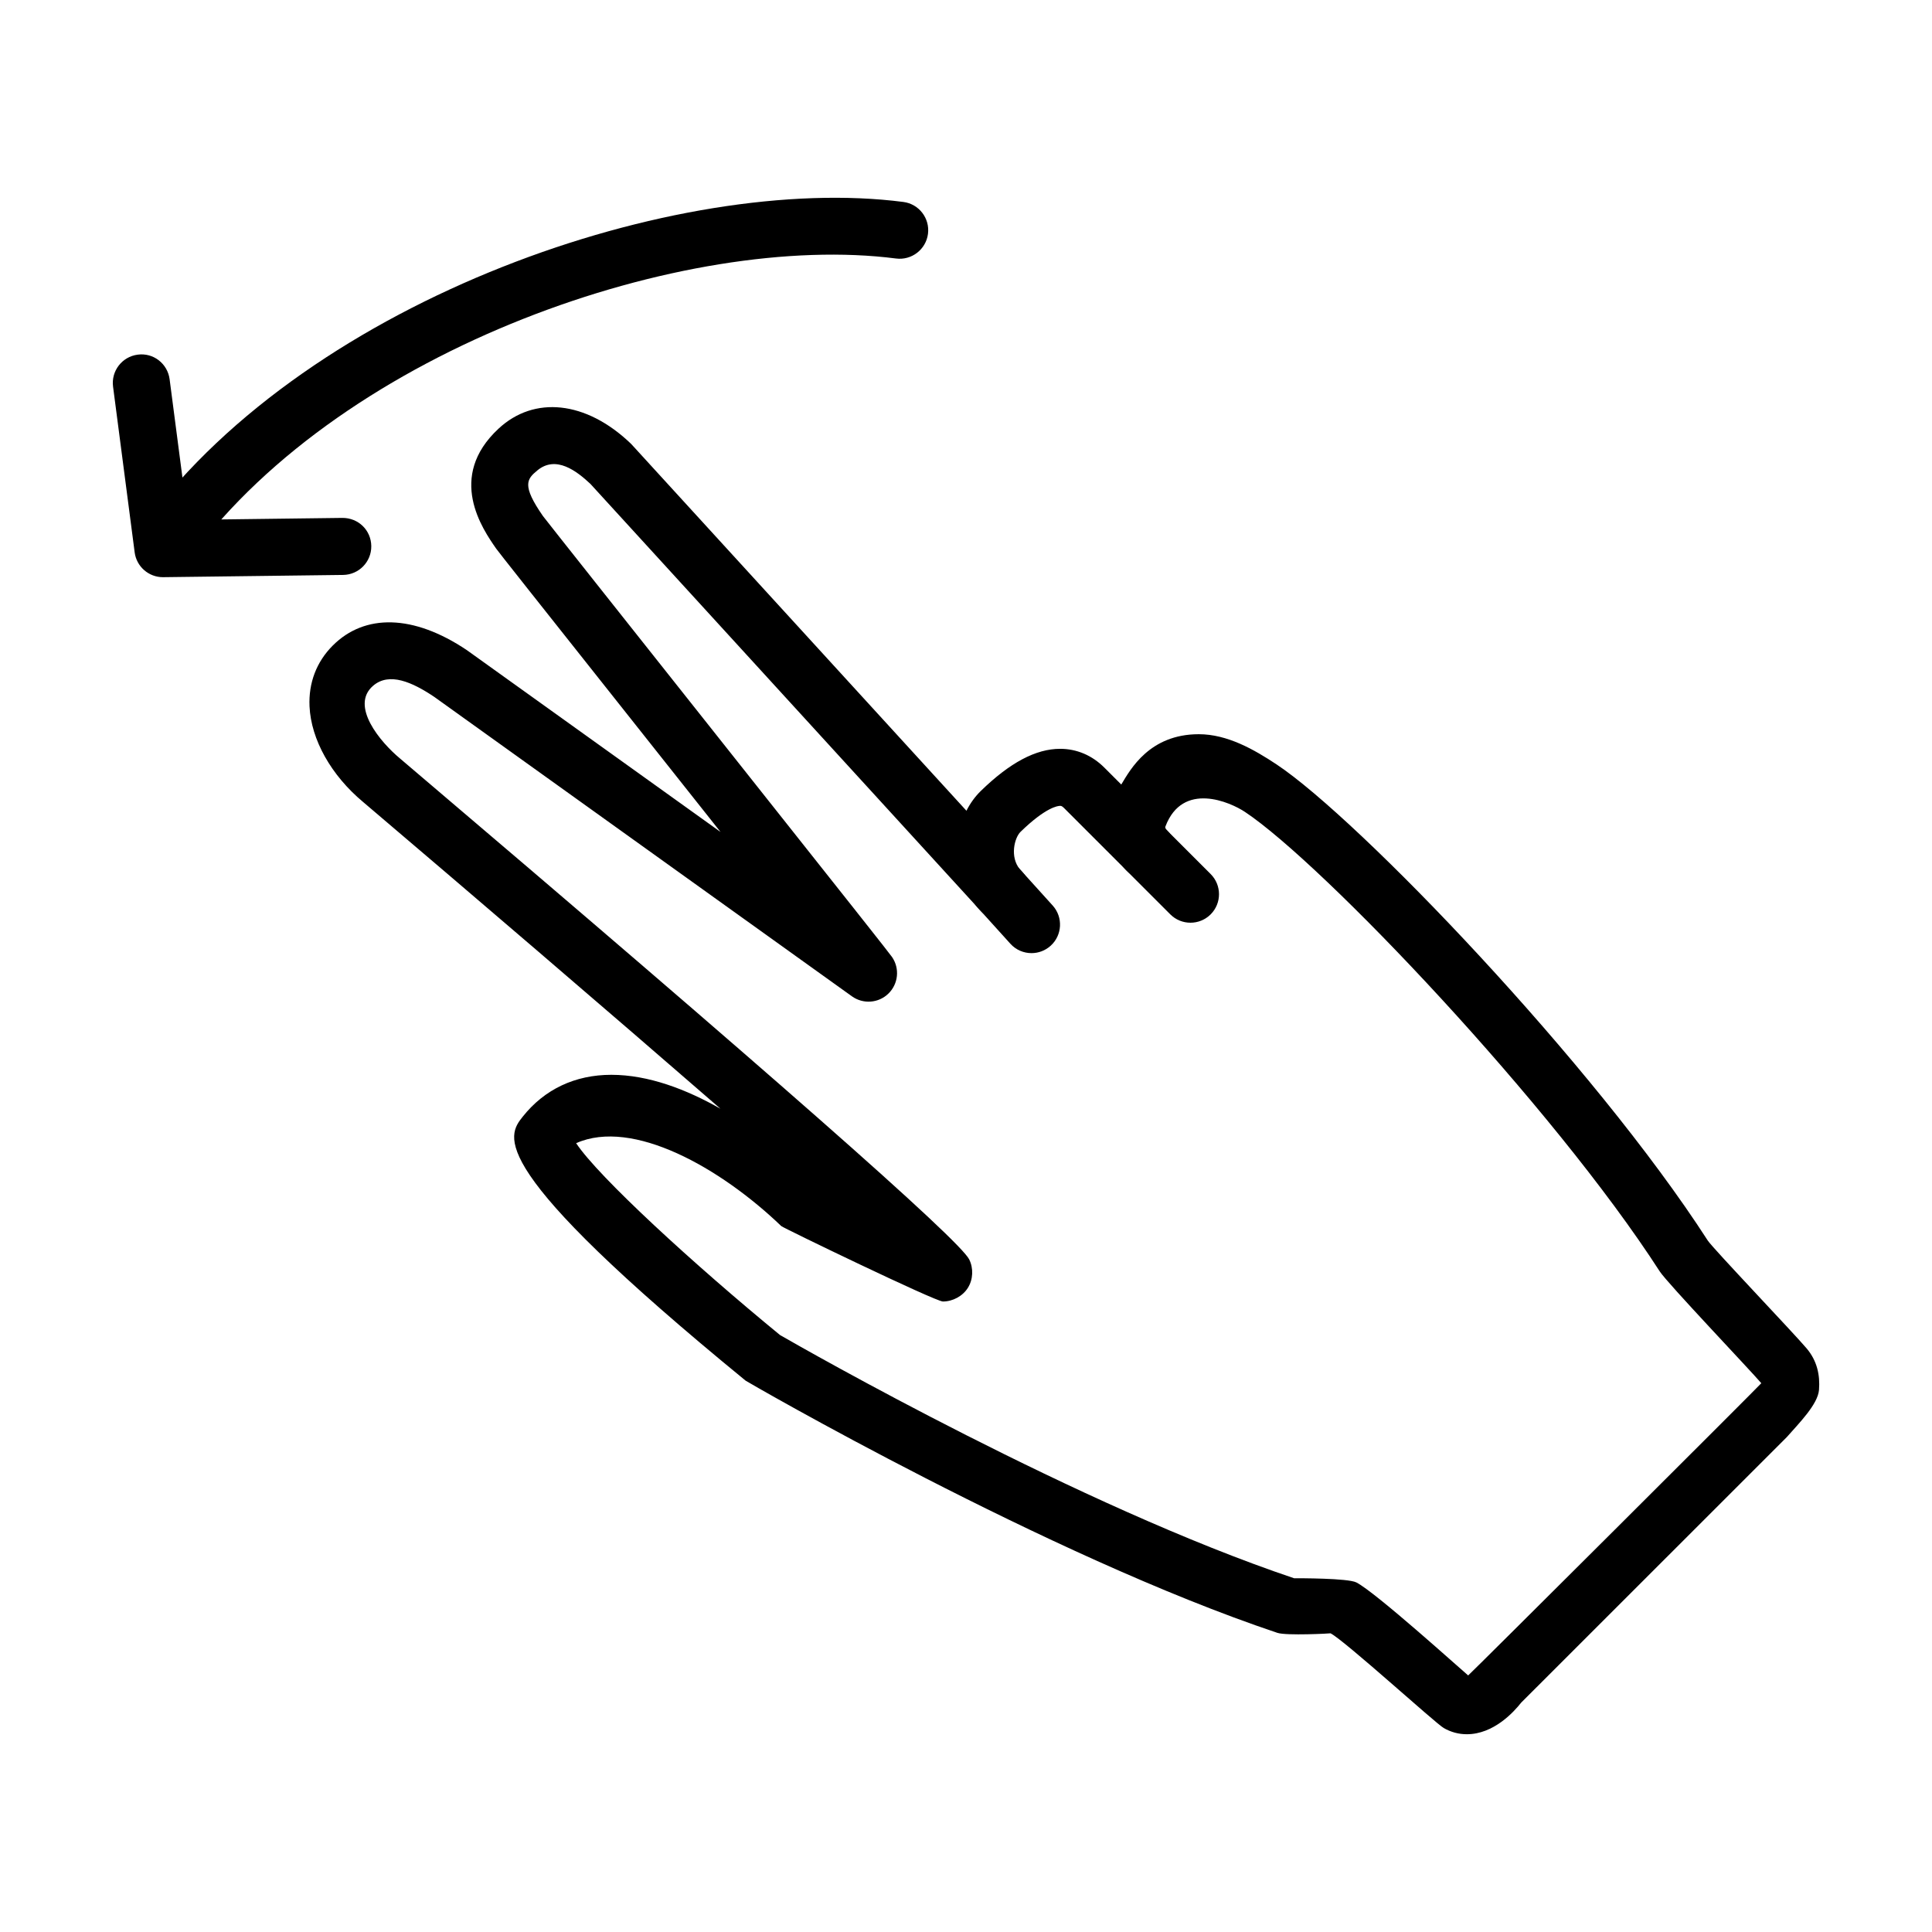 <?xml version="1.0" encoding="UTF-8"?>
<!-- The Best Svg Icon site in the world: iconSvg.co, Visit us! https://iconsvg.co -->
<svg fill="#000000" width="800px" height="800px" version="1.1" viewBox="144 144 512 512" xmlns="http://www.w3.org/2000/svg">
 <g>
  <path d="m532.74 603.59c-2.18 0-4.254-0.559-6.144-1.652-2.203-1.273-26.254-23.18-29.988-25.094 0.031 0.047-11.715 0.672-14.098-0.125-60.961-20.418-140.59-66.574-140.9-66.82-69.496-56.879-63.207-64.781-59.051-70.008 5.758-7.234 13.859-11.055 23.441-11.055 9.871 0 19.945 3.883 28.93 8.988-29.953-26.023-66.836-57.605-94.699-81.285-8.48-7.07-13.805-16.559-14.203-25.352-0.281-6.231 1.855-11.812 6.172-16.125 8.449-8.445 21.328-8.297 35.5 1.215l67.25 48.199c-5.231-6.594-10.645-13.422-15.898-20.047-35.23-44.41-42.965-54.191-43.559-55.035-3.613-5.188-13.191-18.969 0.637-31.805 9.43-8.766 23.141-7.379 34.953 3.883 0.121 0.117 0.246 0.246 0.363 0.371l88.672 97.012c1.008-1.988 2.289-3.762 3.793-5.231 7.723-7.523 14.605-11.18 21.035-11.18 4.402 0 8.457 1.723 11.715 4.977l4.488 4.488c2.414-4.012 7.488-13.332 20.539-13.336 7.559-0.004 14.664 4.051 20.633 8.016 21.699 14.43 84.074 79.363 114.25 126.16 1.328 2.055 22.957 24.707 26.262 28.656 2.695 3.223 3.531 6.969 3.223 10.922-0.301 3.848-5.34 8.887-8.543 12.531l-70.395 70.367c-1.945 2.481-7.301 8.363-14.379 8.363zm-29.293-40.227c5.129 2.613 27.805 23.129 29.633 24.645 0.746-0.574 77.16-76.754 77.684-77.445-3.066-3.598-24.902-26.516-26.914-29.625-28.336-43.941-89.246-108.01-109.92-121.77-3.84-2.555-16.488-8.238-21.078 3.848-0.133 0.344 0.016 0.625 0.488 1.102l0.012 0.012h0.004c2.949 2.953 2.949 7.738-0.004 10.688-2.953 2.953-7.734 2.953-10.688 0l-16.707-16.707c-0.555-0.551-0.801-0.551-1.023-0.551-0.57 0-3.75 0.328-10.484 6.887-1.598 1.562-2.906 6.644-0.156 9.945l0.629 0.676c2.769 3.031 2.613 7.723-0.359 10.559-2.973 2.836-7.664 2.793-10.57-0.117-0.465-0.465-0.898-0.941-1.305-1.43l-102.22-111.84c-3.641-3.414-9.129-7.656-14.062-3.578-2.762 2.281-4.207 3.906 1.484 12.098 1.129 1.496 22.41 28.328 42.996 54.277 39.609 49.934 48.863 61.625 49.52 62.59 2.07 3.027 1.668 7.106-0.953 9.668-2.621 2.574-6.711 2.871-9.688 0.734l-110.69-79.355c-5.801-3.891-11.906-6.637-16.199-2.941-6.184 5.324 1.918 14.93 7.082 19.23 97.582 82.914 148.33 127.58 150.9 132.81 1.152 2.348 1.031 5.289-0.348 7.5-1.375 2.215-4.027 3.637-6.629 3.637-2 0-42.316-19.488-42.832-19.984-16.062-15.41-39.367-28.648-54.367-21.973 5.918 8.938 31.297 32.207 54.035 50.848 6.82 3.926 79.363 45.332 136.23 64.449 1.109-0.004 14.262-0.035 16.5 1.109z"/>
  <path d="m417.36 396.59c-2.062 0-4.109-0.836-5.602-2.488l-8.762-9.691c-2.801-3.094-2.559-7.875 0.535-10.672 3.094-2.797 7.875-2.57 10.672 0.535l8.762 9.691c2.801 3.094 2.559 7.875-0.535 10.672-1.453 1.309-3.262 1.953-5.07 1.953z"/>
  <path d="m459.49 388.53c-1.934 0-3.871-0.734-5.344-2.211l-11.855-11.855c-2.953-2.953-2.953-7.734 0-10.688 2.953-2.953 7.734-2.953 10.688 0l11.855 11.855c2.953 2.953 2.953 7.734 0 10.688-1.473 1.469-3.406 2.211-5.344 2.211z"/>
  <path d="m187.18 296.96c-3.793 0-7.004-2.816-7.492-6.578l-5.727-43.922c-0.539-4.141 2.379-7.93 6.516-8.473 4.172-0.574 7.93 2.383 8.473 6.516l4.863 37.262 40.93-0.516c4.266-0.012 7.598 3.289 7.652 7.461 0.051 4.172-3.289 7.598-7.461 7.652l-47.648 0.594c-0.039 0.004-0.074 0.004-0.105 0.004z"/>
  <path d="m188.53 294.6c-1.562 0-3.133-0.484-4.488-1.48-3.356-2.481-4.066-7.215-1.582-10.57 44.141-59.719 141.33-92.746 200.94-85.031 4.137 0.535 7.059 4.324 6.523 8.465s-4.348 7.059-8.465 6.523c-55.473-7.152-145.82 23.523-186.85 79.031-1.477 2.004-3.762 3.062-6.074 3.062z"/>
 </g>
</svg>